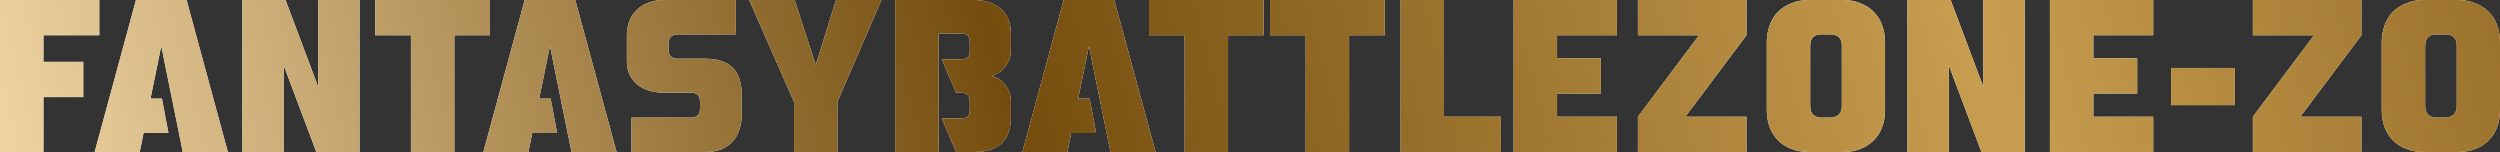 <?xml version="1.0" encoding="utf-8"?>
<svg xmlns="http://www.w3.org/2000/svg" fill="none" height="100%" overflow="visible" preserveAspectRatio="none" style="display: block;" viewBox="0 0 329 20" width="100%">
<rect x="0" y="0" width="329" height="20" fill="#333333" stroke="none"/>
<g id="fantasybattlezone-zo">
<path d="M13.067 0V4.639H5.715V8.139H10.959V12.778H5.715V20H0V0H13.067Z" fill="white"/>
<path d="M13.067 0V4.639H5.715V8.139H10.959V12.778H5.715V20H0V0H13.067Z" fill="url(#paint0_linear_0_20)"/>
<path d="M19.808 12.972H21.307L22.167 17.5H18.893L18.393 20H12.456L17.894 0H24.553L29.99 20H24.053L21.223 6.056L19.808 12.972Z" fill="white"/>
<path d="M19.808 12.972H21.307L22.167 17.5H18.893L18.393 20H12.456L17.894 0H24.553L29.99 20H24.053L21.223 6.056L19.808 12.972Z" fill="url(#paint1_linear_0_20)"/>
<path d="M47.315 0V20H41.627L37.327 8.583V20H31.889V0H37.577L41.877 11.444V0H47.315Z" fill="white"/>
<path d="M47.315 0V20H41.627L37.327 8.583V20H31.889V0H37.577L41.877 11.444V0H47.315Z" fill="url(#paint2_linear_0_20)"/>
<path d="M64.482 0V4.639H59.793V20H54.078V4.639H49.389V0H64.482Z" fill="white"/>
<path d="M64.482 0V4.639H59.793V20H54.078V4.639H49.389V0H64.482Z" fill="url(#paint3_linear_0_20)"/>
<path d="M70.961 12.972H72.459L73.319 17.5H70.045L69.546 20H63.609L69.047 0H75.705L81.143 20H75.206L72.376 6.056L70.961 12.972Z" fill="white"/>
<path d="M70.961 12.972H72.459L73.319 17.5H70.045L69.546 20H63.609L69.047 0H75.705L81.143 20H75.206L72.376 6.056L70.961 12.972Z" fill="url(#paint4_linear_0_20)"/>
<path d="M96.837 0V4.528H89.18C88.403 4.528 88.005 4.926 87.987 5.722V6.528C87.987 7.324 88.384 7.722 89.18 7.722H92.758C93.665 7.722 94.423 7.833 95.033 8.056C95.662 8.278 96.162 8.602 96.532 9.028C96.92 9.435 97.197 9.935 97.364 10.528C97.53 11.12 97.614 11.796 97.614 12.556V15.139C97.614 15.768 97.521 16.38 97.336 16.972C97.17 17.546 96.892 18.065 96.504 18.528C96.134 18.972 95.644 19.333 95.033 19.611C94.423 19.87 93.665 20 92.758 20H83.104V15.472H90.927C91.723 15.472 92.12 15.074 92.12 14.278V13.389C92.12 12.593 91.723 12.194 90.927 12.194H87.348C86.646 12.194 85.989 12.102 85.379 11.917C84.787 11.732 84.278 11.463 83.853 11.111C83.427 10.759 83.094 10.333 82.854 9.833C82.614 9.315 82.493 8.722 82.493 8.056V4.611C82.493 3.907 82.614 3.269 82.854 2.694C83.094 2.12 83.427 1.639 83.853 1.25C84.278 0.843 84.787 0.537 85.379 0.333C85.989 0.111 86.646 0 87.348 0H96.837Z" fill="white"/>
<path d="M96.837 0V4.528H89.18C88.403 4.528 88.005 4.926 87.987 5.722V6.528C87.987 7.324 88.384 7.722 89.18 7.722H92.758C93.665 7.722 94.423 7.833 95.033 8.056C95.662 8.278 96.162 8.602 96.532 9.028C96.92 9.435 97.197 9.935 97.364 10.528C97.53 11.12 97.614 11.796 97.614 12.556V15.139C97.614 15.768 97.521 16.38 97.336 16.972C97.17 17.546 96.892 18.065 96.504 18.528C96.134 18.972 95.644 19.333 95.033 19.611C94.423 19.87 93.665 20 92.758 20H83.104V15.472H90.927C91.723 15.472 92.12 15.074 92.12 14.278V13.389C92.12 12.593 91.723 12.194 90.927 12.194H87.348C86.646 12.194 85.989 12.102 85.379 11.917C84.787 11.732 84.278 11.463 83.853 11.111C83.427 10.759 83.094 10.333 82.854 9.833C82.614 9.315 82.493 8.722 82.493 8.056V4.611C82.493 3.907 82.614 3.269 82.854 2.694C83.094 2.12 83.427 1.639 83.853 1.25C84.278 0.843 84.787 0.537 85.379 0.333C85.989 0.111 86.646 0 87.348 0H96.837Z" fill="url(#paint5_linear_0_20)"/>
<path d="M116.008 0L110.209 13.389V20H104.494V13.417L98.585 0H104.577L107.352 8.556L110.015 0H116.008Z" fill="white"/>
<path d="M116.008 0L110.209 13.389V20H104.494V13.417L98.585 0H104.577L107.352 8.556L110.015 0H116.008Z" fill="url(#paint6_linear_0_20)"/>
<path d="M128.179 0C128.882 0 129.529 0.093 130.121 0.278C130.713 0.463 131.221 0.741 131.647 1.111C132.091 1.481 132.433 1.944 132.673 2.5C132.914 3.037 133.034 3.657 133.034 4.361V6.667C133.034 7.037 132.969 7.407 132.84 7.778C132.71 8.13 132.525 8.463 132.285 8.778C132.063 9.074 131.795 9.333 131.48 9.556C131.166 9.759 130.824 9.898 130.454 9.972C131.231 10.157 131.85 10.565 132.313 11.194C132.793 11.824 133.034 12.518 133.034 13.278V15.583C133.034 16.213 132.941 16.796 132.756 17.333C132.59 17.87 132.313 18.343 131.924 18.75C131.554 19.139 131.064 19.444 130.454 19.667C129.843 19.889 129.085 20 128.179 20H125.821L123.934 15.583H126.403C126.884 15.583 127.208 15.491 127.374 15.306C127.541 15.102 127.624 14.796 127.624 14.389V13.361C127.624 12.583 127.226 12.194 126.431 12.194H125.821L123.934 7.806H126.403C126.884 7.806 127.208 7.713 127.374 7.528C127.541 7.343 127.624 7.046 127.624 6.639V5.611C127.624 5.204 127.541 4.907 127.374 4.722C127.226 4.519 126.912 4.417 126.431 4.417H123.518V20H117.803V0H128.179Z" fill="white"/>
<path d="M128.179 0C128.882 0 129.529 0.093 130.121 0.278C130.713 0.463 131.221 0.741 131.647 1.111C132.091 1.481 132.433 1.944 132.673 2.5C132.914 3.037 133.034 3.657 133.034 4.361V6.667C133.034 7.037 132.969 7.407 132.84 7.778C132.71 8.13 132.525 8.463 132.285 8.778C132.063 9.074 131.795 9.333 131.48 9.556C131.166 9.759 130.824 9.898 130.454 9.972C131.231 10.157 131.85 10.565 132.313 11.194C132.793 11.824 133.034 12.518 133.034 13.278V15.583C133.034 16.213 132.941 16.796 132.756 17.333C132.59 17.87 132.313 18.343 131.924 18.75C131.554 19.139 131.064 19.444 130.454 19.667C129.843 19.889 129.085 20 128.179 20H125.821L123.934 15.583H126.403C126.884 15.583 127.208 15.491 127.374 15.306C127.541 15.102 127.624 14.796 127.624 14.389V13.361C127.624 12.583 127.226 12.194 126.431 12.194H125.821L123.934 7.806H126.403C126.884 7.806 127.208 7.713 127.374 7.528C127.541 7.343 127.624 7.046 127.624 6.639V5.611C127.624 5.204 127.541 4.907 127.374 4.722C127.226 4.519 126.912 4.417 126.431 4.417H123.518V20H117.803V0H128.179Z" fill="url(#paint7_linear_0_20)"/>
<path d="M141.892 12.972H143.39L144.25 17.5H140.976L140.477 20H134.54L139.977 0H146.636L152.074 20H146.137L143.307 6.056L141.892 12.972Z" fill="white"/>
<path d="M141.892 12.972H143.39L144.25 17.5H140.976L140.477 20H134.54L139.977 0H146.636L152.074 20H146.137L143.307 6.056L141.892 12.972Z" fill="url(#paint8_linear_0_20)"/>
<path d="M166.299 0V4.639H161.611V20H155.895V4.639H151.207V0H166.299Z" fill="white"/>
<path d="M166.299 0V4.639H161.611V20H155.895V4.639H151.207V0H166.299Z" fill="url(#paint9_linear_0_20)"/>
<path d="M182.23 0V4.639H177.542V20H171.826V4.639H167.138V0H182.23Z" fill="white"/>
<path d="M182.23 0V4.639H177.542V20H171.826V4.639H167.138V0H182.23Z" fill="url(#paint10_linear_0_20)"/>
<path d="M190.032 0V15.361H197.523V20H184.317V0H190.032Z" fill="white"/>
<path d="M190.032 0V15.361H197.523V20H184.317V0H190.032Z" fill="url(#paint11_linear_0_20)"/>
<path d="M212.786 0V4.639H204.907V7.667H210.677V12.306H204.907V15.361H212.786V20H199.192V0H212.786Z" fill="white"/>
<path d="M212.786 0V4.639H204.907V7.667H210.677V12.306H204.907V15.361H212.786V20H199.192V0H212.786Z" fill="url(#paint12_linear_0_20)"/>
<path d="M229.838 0V4.639L221.792 15.361H229.838V20H215.549V15.361L223.595 4.639H215.549V0H229.838Z" fill="white"/>
<path d="M229.838 0V4.639L221.792 15.361H229.838V20H215.549V15.361L223.595 4.639H215.549V0H229.838Z" fill="url(#paint13_linear_0_20)"/>
<path d="M242.523 0C243.355 0 244.114 0.139 244.798 0.417C245.482 0.676 246.065 1.046 246.546 1.528C247.045 2.009 247.424 2.602 247.683 3.306C247.942 3.991 248.072 4.75 248.072 5.583V14.444C248.072 15.296 247.942 16.065 247.683 16.75C247.424 17.435 247.045 18.018 246.546 18.5C246.065 18.982 245.482 19.352 244.798 19.611C244.114 19.87 243.355 20 242.523 20H238.056C237.224 20 236.466 19.87 235.781 19.611C235.097 19.352 234.505 18.982 234.006 18.5C233.525 18.018 233.155 17.435 232.896 16.75C232.637 16.065 232.507 15.296 232.507 14.444V5.583C232.507 4.75 232.637 3.991 232.896 3.306C233.155 2.602 233.525 2.009 234.006 1.528C234.505 1.046 235.097 0.676 235.781 0.417C236.466 0.139 237.224 0 238.056 0H242.523ZM242.384 6.028C242.384 5.028 241.876 4.528 240.858 4.528H239.721C238.722 4.528 238.223 5.028 238.223 6.028V13.944C238.223 14.944 238.722 15.454 239.721 15.472H240.858C241.876 15.435 242.384 14.926 242.384 13.944V6.028Z" fill="white"/>
<path d="M242.523 0C243.355 0 244.114 0.139 244.798 0.417C245.482 0.676 246.065 1.046 246.546 1.528C247.045 2.009 247.424 2.602 247.683 3.306C247.942 3.991 248.072 4.75 248.072 5.583V14.444C248.072 15.296 247.942 16.065 247.683 16.75C247.424 17.435 247.045 18.018 246.546 18.5C246.065 18.982 245.482 19.352 244.798 19.611C244.114 19.87 243.355 20 242.523 20H238.056C237.224 20 236.466 19.87 235.781 19.611C235.097 19.352 234.505 18.982 234.006 18.5C233.525 18.018 233.155 17.435 232.896 16.75C232.637 16.065 232.507 15.296 232.507 14.444V5.583C232.507 4.75 232.637 3.991 232.896 3.306C233.155 2.602 233.525 2.009 234.006 1.528C234.505 1.046 235.097 0.676 235.781 0.417C236.466 0.139 237.224 0 238.056 0H242.523ZM242.384 6.028C242.384 5.028 241.876 4.528 240.858 4.528H239.721C238.722 4.528 238.223 5.028 238.223 6.028V13.944C238.223 14.944 238.722 15.454 239.721 15.472H240.858C241.876 15.435 242.384 14.926 242.384 13.944V6.028Z" fill="url(#paint14_linear_0_20)"/>
<path d="M266.447 0V20H260.759L256.459 8.583V20H251.021V0H256.709L261.009 11.444V0H266.447Z" fill="white"/>
<path d="M266.447 0V20H260.759L256.459 8.583V20H251.021V0H256.709L261.009 11.444V0H266.447Z" fill="url(#paint15_linear_0_20)"/>
<path d="M283.365 0V4.639H275.485V7.667H281.256V12.306H275.485V15.361H283.365V20H269.77V0H283.365Z" fill="white"/>
<path d="M283.365 0V4.639H275.485V7.667H281.256V12.306H275.485V15.361H283.365V20H269.77V0H283.365Z" fill="url(#paint16_linear_0_20)"/>
<path d="M294.118 8.944V13.833H285.712V8.944H294.118Z" fill="white"/>
<path d="M294.118 8.944V13.833H285.712V8.944H294.118Z" fill="url(#paint17_linear_0_20)"/>
<path d="M310.766 0V4.639L302.72 15.361H310.766V20H296.478V15.361L304.524 4.639H296.478V0H310.766Z" fill="white"/>
<path d="M310.766 0V4.639L302.72 15.361H310.766V20H296.478V15.361L304.524 4.639H296.478V0H310.766Z" fill="url(#paint18_linear_0_20)"/>
<path d="M323.451 0C324.284 0 325.042 0.139 325.726 0.417C326.411 0.676 326.993 1.046 327.474 1.528C327.973 2.009 328.353 2.602 328.612 3.306C328.871 3.991 329 4.75 329 5.583V14.444C329 15.296 328.871 16.065 328.612 16.75C328.353 17.435 327.973 18.018 327.474 18.5C326.993 18.982 326.411 19.352 325.726 19.611C325.042 19.87 324.284 20 323.451 20H318.984C318.152 20 317.394 19.87 316.71 19.611C316.025 19.352 315.433 18.982 314.934 18.5C314.453 18.018 314.083 17.435 313.824 16.75C313.565 16.065 313.436 15.296 313.436 14.444V5.583C313.436 4.75 313.565 3.991 313.824 3.306C314.083 2.602 314.453 2.009 314.934 1.528C315.433 1.046 316.025 0.676 316.71 0.417C317.394 0.139 318.152 0 318.984 0H323.451ZM323.313 6.028C323.313 5.028 322.804 4.528 321.787 4.528H320.649C319.65 4.528 319.151 5.028 319.151 6.028V13.944C319.151 14.944 319.65 15.454 320.649 15.472H321.787C322.804 15.435 323.313 14.926 323.313 13.944V6.028Z" fill="white"/>
<path d="M323.451 0C324.284 0 325.042 0.139 325.726 0.417C326.411 0.676 326.993 1.046 327.474 1.528C327.973 2.009 328.353 2.602 328.612 3.306C328.871 3.991 329 4.75 329 5.583V14.444C329 15.296 328.871 16.065 328.612 16.75C328.353 17.435 327.973 18.018 327.474 18.5C326.993 18.982 326.411 19.352 325.726 19.611C325.042 19.87 324.284 20 323.451 20H318.984C318.152 20 317.394 19.87 316.71 19.611C316.025 19.352 315.433 18.982 314.934 18.5C314.453 18.018 314.083 17.435 313.824 16.75C313.565 16.065 313.436 15.296 313.436 14.444V5.583C313.436 4.75 313.565 3.991 313.824 3.306C314.083 2.602 314.453 2.009 314.934 1.528C315.433 1.046 316.025 0.676 316.71 0.417C317.394 0.139 318.152 0 318.984 0H323.451ZM323.313 6.028C323.313 5.028 322.804 4.528 321.787 4.528H320.649C319.65 4.528 319.151 5.028 319.151 6.028V13.944C319.151 14.944 319.65 15.454 320.649 15.472H321.787C322.804 15.435 323.313 14.926 323.313 13.944V6.028Z" fill="url(#paint19_linear_0_20)"/>
</g>
<defs>
<linearGradient gradientUnits="userSpaceOnUse" id="paint0_linear_0_20" x1="-0.991" x2="507.626" y1="31.779" y2="-98.307">
<stop stop-color="#F3D9A8"/>
<stop offset="0.255" stop-color="#744D0E"/>
<stop offset="0.495" stop-color="#C89E50"/>
<stop offset="0.736" stop-color="#744B0D"/>
<stop offset="1" stop-color="#E1C58F"/>
</linearGradient>
<linearGradient gradientUnits="userSpaceOnUse" id="paint1_linear_0_20" x1="-0.991" x2="507.626" y1="31.779" y2="-98.307">
<stop stop-color="#F3D9A8"/>
<stop offset="0.255" stop-color="#744D0E"/>
<stop offset="0.495" stop-color="#C89E50"/>
<stop offset="0.736" stop-color="#744B0D"/>
<stop offset="1" stop-color="#E1C58F"/>
</linearGradient>
<linearGradient gradientUnits="userSpaceOnUse" id="paint2_linear_0_20" x1="-0.991" x2="507.626" y1="31.779" y2="-98.307">
<stop stop-color="#F3D9A8"/>
<stop offset="0.255" stop-color="#744D0E"/>
<stop offset="0.495" stop-color="#C89E50"/>
<stop offset="0.736" stop-color="#744B0D"/>
<stop offset="1" stop-color="#E1C58F"/>
</linearGradient>
<linearGradient gradientUnits="userSpaceOnUse" id="paint3_linear_0_20" x1="-0.991" x2="507.626" y1="31.779" y2="-98.307">
<stop stop-color="#F3D9A8"/>
<stop offset="0.255" stop-color="#744D0E"/>
<stop offset="0.495" stop-color="#C89E50"/>
<stop offset="0.736" stop-color="#744B0D"/>
<stop offset="1" stop-color="#E1C58F"/>
</linearGradient>
<linearGradient gradientUnits="userSpaceOnUse" id="paint4_linear_0_20" x1="-0.991" x2="507.626" y1="31.779" y2="-98.307">
<stop stop-color="#F3D9A8"/>
<stop offset="0.255" stop-color="#744D0E"/>
<stop offset="0.495" stop-color="#C89E50"/>
<stop offset="0.736" stop-color="#744B0D"/>
<stop offset="1" stop-color="#E1C58F"/>
</linearGradient>
<linearGradient gradientUnits="userSpaceOnUse" id="paint5_linear_0_20" x1="-0.991" x2="507.626" y1="31.779" y2="-98.307">
<stop stop-color="#F3D9A8"/>
<stop offset="0.255" stop-color="#744D0E"/>
<stop offset="0.495" stop-color="#C89E50"/>
<stop offset="0.736" stop-color="#744B0D"/>
<stop offset="1" stop-color="#E1C58F"/>
</linearGradient>
<linearGradient gradientUnits="userSpaceOnUse" id="paint6_linear_0_20" x1="-0.991" x2="507.626" y1="31.779" y2="-98.307">
<stop stop-color="#F3D9A8"/>
<stop offset="0.255" stop-color="#744D0E"/>
<stop offset="0.495" stop-color="#C89E50"/>
<stop offset="0.736" stop-color="#744B0D"/>
<stop offset="1" stop-color="#E1C58F"/>
</linearGradient>
<linearGradient gradientUnits="userSpaceOnUse" id="paint7_linear_0_20" x1="-0.991" x2="507.626" y1="31.779" y2="-98.307">
<stop stop-color="#F3D9A8"/>
<stop offset="0.255" stop-color="#744D0E"/>
<stop offset="0.495" stop-color="#C89E50"/>
<stop offset="0.736" stop-color="#744B0D"/>
<stop offset="1" stop-color="#E1C58F"/>
</linearGradient>
<linearGradient gradientUnits="userSpaceOnUse" id="paint8_linear_0_20" x1="-0.991" x2="507.626" y1="31.779" y2="-98.307">
<stop stop-color="#F3D9A8"/>
<stop offset="0.255" stop-color="#744D0E"/>
<stop offset="0.495" stop-color="#C89E50"/>
<stop offset="0.736" stop-color="#744B0D"/>
<stop offset="1" stop-color="#E1C58F"/>
</linearGradient>
<linearGradient gradientUnits="userSpaceOnUse" id="paint9_linear_0_20" x1="-0.991" x2="507.626" y1="31.779" y2="-98.307">
<stop stop-color="#F3D9A8"/>
<stop offset="0.255" stop-color="#744D0E"/>
<stop offset="0.495" stop-color="#C89E50"/>
<stop offset="0.736" stop-color="#744B0D"/>
<stop offset="1" stop-color="#E1C58F"/>
</linearGradient>
<linearGradient gradientUnits="userSpaceOnUse" id="paint10_linear_0_20" x1="-0.991" x2="507.626" y1="31.779" y2="-98.307">
<stop stop-color="#F3D9A8"/>
<stop offset="0.255" stop-color="#744D0E"/>
<stop offset="0.495" stop-color="#C89E50"/>
<stop offset="0.736" stop-color="#744B0D"/>
<stop offset="1" stop-color="#E1C58F"/>
</linearGradient>
<linearGradient gradientUnits="userSpaceOnUse" id="paint11_linear_0_20" x1="-0.991" x2="507.626" y1="31.779" y2="-98.307">
<stop stop-color="#F3D9A8"/>
<stop offset="0.255" stop-color="#744D0E"/>
<stop offset="0.495" stop-color="#C89E50"/>
<stop offset="0.736" stop-color="#744B0D"/>
<stop offset="1" stop-color="#E1C58F"/>
</linearGradient>
<linearGradient gradientUnits="userSpaceOnUse" id="paint12_linear_0_20" x1="-0.991" x2="507.626" y1="31.779" y2="-98.307">
<stop stop-color="#F3D9A8"/>
<stop offset="0.255" stop-color="#744D0E"/>
<stop offset="0.495" stop-color="#C89E50"/>
<stop offset="0.736" stop-color="#744B0D"/>
<stop offset="1" stop-color="#E1C58F"/>
</linearGradient>
<linearGradient gradientUnits="userSpaceOnUse" id="paint13_linear_0_20" x1="-0.991" x2="507.626" y1="31.779" y2="-98.307">
<stop stop-color="#F3D9A8"/>
<stop offset="0.255" stop-color="#744D0E"/>
<stop offset="0.495" stop-color="#C89E50"/>
<stop offset="0.736" stop-color="#744B0D"/>
<stop offset="1" stop-color="#E1C58F"/>
</linearGradient>
<linearGradient gradientUnits="userSpaceOnUse" id="paint14_linear_0_20" x1="-0.991" x2="507.626" y1="31.779" y2="-98.307">
<stop stop-color="#F3D9A8"/>
<stop offset="0.255" stop-color="#744D0E"/>
<stop offset="0.495" stop-color="#C89E50"/>
<stop offset="0.736" stop-color="#744B0D"/>
<stop offset="1" stop-color="#E1C58F"/>
</linearGradient>
<linearGradient gradientUnits="userSpaceOnUse" id="paint15_linear_0_20" x1="-0.991" x2="507.626" y1="31.779" y2="-98.307">
<stop stop-color="#F3D9A8"/>
<stop offset="0.255" stop-color="#744D0E"/>
<stop offset="0.495" stop-color="#C89E50"/>
<stop offset="0.736" stop-color="#744B0D"/>
<stop offset="1" stop-color="#E1C58F"/>
</linearGradient>
<linearGradient gradientUnits="userSpaceOnUse" id="paint16_linear_0_20" x1="-0.991" x2="507.626" y1="31.779" y2="-98.307">
<stop stop-color="#F3D9A8"/>
<stop offset="0.255" stop-color="#744D0E"/>
<stop offset="0.495" stop-color="#C89E50"/>
<stop offset="0.736" stop-color="#744B0D"/>
<stop offset="1" stop-color="#E1C58F"/>
</linearGradient>
<linearGradient gradientUnits="userSpaceOnUse" id="paint17_linear_0_20" x1="-0.991" x2="507.626" y1="31.779" y2="-98.307">
<stop stop-color="#F3D9A8"/>
<stop offset="0.255" stop-color="#744D0E"/>
<stop offset="0.495" stop-color="#C89E50"/>
<stop offset="0.736" stop-color="#744B0D"/>
<stop offset="1" stop-color="#E1C58F"/>
</linearGradient>
<linearGradient gradientUnits="userSpaceOnUse" id="paint18_linear_0_20" x1="-0.991" x2="507.626" y1="31.779" y2="-98.307">
<stop stop-color="#F3D9A8"/>
<stop offset="0.255" stop-color="#744D0E"/>
<stop offset="0.495" stop-color="#C89E50"/>
<stop offset="0.736" stop-color="#744B0D"/>
<stop offset="1" stop-color="#E1C58F"/>
</linearGradient>
<linearGradient gradientUnits="userSpaceOnUse" id="paint19_linear_0_20" x1="-0.991" x2="507.626" y1="31.779" y2="-98.307">
<stop stop-color="#F3D9A8"/>
<stop offset="0.255" stop-color="#744D0E"/>
<stop offset="0.495" stop-color="#C89E50"/>
<stop offset="0.736" stop-color="#744B0D"/>
<stop offset="1" stop-color="#E1C58F"/>
</linearGradient>
</defs>
</svg>